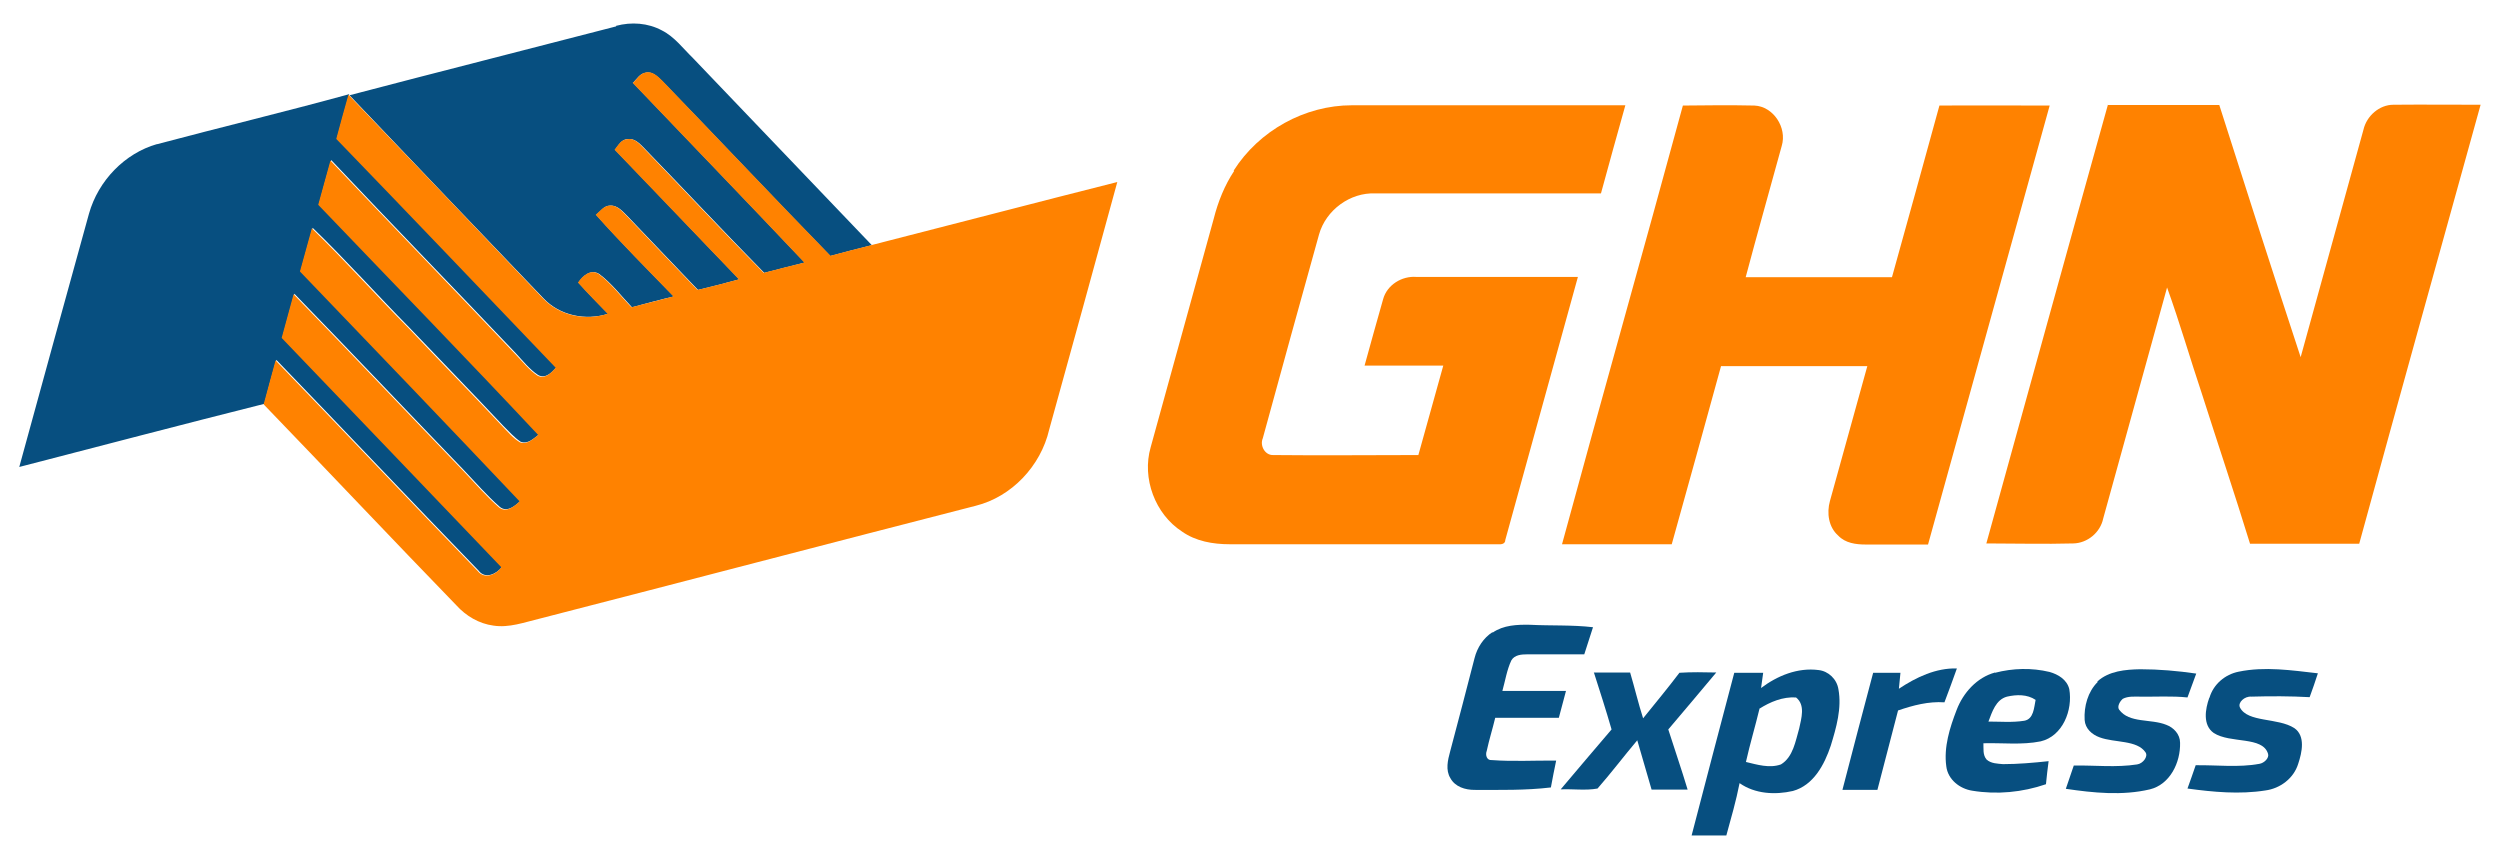 <svg xmlns="http://www.w3.org/2000/svg" width="99" height="34" viewBox="0 0 99 34" fill="none"><g clip-path="url(#clip0_894_236)"><path d="M24.398 1.023C24.997 0.862 25.658 0.905 26.214 1.206C26.707 1.453 27.054 1.925 27.442 2.301C29.803 4.771 32.165 7.24 34.526 9.71C33.97 9.849 33.424 9.989 32.879 10.139C30.643 7.841 28.45 5.511 26.214 3.203C26.036 3.031 25.826 2.817 25.563 2.881C25.343 2.913 25.217 3.128 25.07 3.278C27.337 5.651 29.615 8.013 31.871 10.397C31.336 10.536 30.8 10.665 30.265 10.805C28.649 9.162 27.085 7.487 25.48 5.834C25.312 5.662 25.112 5.469 24.86 5.511C24.608 5.511 24.493 5.758 24.357 5.93C26.004 7.627 27.631 9.355 29.279 11.062C28.733 11.213 28.187 11.352 27.642 11.481C26.728 10.515 25.794 9.559 24.881 8.593C24.682 8.4 24.472 8.121 24.157 8.142C23.926 8.142 23.779 8.367 23.611 8.507C24.598 9.613 25.647 10.665 26.686 11.739C26.13 11.868 25.584 12.018 25.028 12.168C24.598 11.717 24.22 11.213 23.727 10.848C23.401 10.644 23.076 10.923 22.908 11.191C23.286 11.61 23.685 12.018 24.084 12.426C23.192 12.705 22.163 12.501 21.512 11.803C18.951 9.13 16.391 6.456 13.84 3.772C17.356 2.849 20.883 1.958 24.398 1.045V1.023Z" fill="#074F80"></path><path d="M6.2 5.715C8.74 5.039 11.29 4.427 13.83 3.729C13.662 4.309 13.504 4.899 13.347 5.479C16.254 8.486 19.14 11.513 22.037 14.541C21.858 14.745 21.607 15.014 21.313 14.853C20.966 14.627 20.704 14.284 20.421 13.983C17.996 11.428 15.54 8.904 13.116 6.338C12.948 6.918 12.791 7.509 12.633 8.088C15.54 11.127 18.468 14.133 21.344 17.204C21.134 17.365 20.903 17.601 20.62 17.494C20.358 17.322 20.148 17.075 19.927 16.86C18.699 15.55 17.451 14.273 16.212 12.974C14.921 11.664 13.693 10.289 12.381 9.022C12.224 9.591 12.066 10.161 11.909 10.73C14.816 13.757 17.734 16.785 20.61 19.834C20.4 20.038 20.074 20.307 19.791 20.071C19.277 19.62 18.825 19.094 18.353 18.6C16.118 16.281 13.903 13.94 11.657 11.632C11.5 12.211 11.342 12.78 11.185 13.36C14.092 16.388 16.989 19.416 19.885 22.444C19.665 22.733 19.214 22.948 18.951 22.594C16.265 19.824 13.62 17.021 10.944 14.251C10.776 14.831 10.618 15.411 10.471 15.991C7.228 16.807 3.996 17.655 0.763 18.492C1.676 15.153 2.6 11.803 3.523 8.464C3.891 7.154 4.94 6.07 6.221 5.705L6.2 5.715Z" fill="#074F80"></path><path d="M59.106 25.053C59.536 24.752 60.082 24.731 60.586 24.741C61.415 24.784 62.254 24.741 63.083 24.838C62.968 25.203 62.852 25.557 62.737 25.912C61.981 25.912 61.226 25.912 60.47 25.912C60.25 25.912 59.977 25.933 59.851 26.148C59.672 26.524 59.609 26.953 59.494 27.361C60.334 27.361 61.173 27.361 62.013 27.361C61.918 27.715 61.824 28.07 61.73 28.424C60.89 28.424 60.05 28.424 59.211 28.424C59.106 28.864 58.969 29.294 58.875 29.734C58.812 29.895 58.875 30.12 59.074 30.099C59.924 30.163 60.774 30.11 61.624 30.12C61.551 30.475 61.478 30.829 61.415 31.183C60.418 31.302 59.4 31.28 58.392 31.28C58.025 31.28 57.626 31.162 57.437 30.818C57.237 30.496 57.332 30.099 57.426 29.756C57.752 28.521 58.077 27.297 58.392 26.062C58.497 25.643 58.749 25.257 59.106 25.031V25.053Z" fill="#074F80"></path><path d="M75.195 27.275C75.888 26.814 76.664 26.448 77.493 26.47C77.336 26.921 77.168 27.361 77 27.812C76.37 27.769 75.762 27.93 75.163 28.134C74.891 29.186 74.618 30.228 74.345 31.28C73.883 31.28 73.421 31.28 72.96 31.28C73.358 29.734 73.768 28.188 74.177 26.642C74.534 26.642 74.901 26.642 75.258 26.642C75.237 26.857 75.216 27.071 75.195 27.286V27.275Z" fill="#074F80"></path><path d="M69.727 27.254C70.378 26.76 71.186 26.427 72.015 26.534C72.403 26.577 72.739 26.889 72.802 27.297C72.939 28.048 72.718 28.811 72.498 29.53C72.246 30.282 71.816 31.098 70.997 31.323C70.294 31.484 69.496 31.441 68.887 31.012C68.751 31.709 68.552 32.397 68.363 33.084C67.901 33.084 67.439 33.084 66.988 33.084C67.544 30.936 68.111 28.789 68.677 26.642C69.055 26.642 69.433 26.642 69.822 26.642C69.79 26.846 69.769 27.05 69.737 27.254H69.727ZM69.675 28.07C69.507 28.768 69.297 29.465 69.139 30.174C69.591 30.282 70.073 30.432 70.525 30.271C71.007 29.981 71.102 29.347 71.249 28.843C71.333 28.445 71.501 27.919 71.123 27.619C70.598 27.587 70.105 27.791 69.664 28.07H69.675Z" fill="#074F80"></path><path d="M79.004 26.642C79.708 26.459 80.453 26.438 81.166 26.61C81.502 26.706 81.849 26.91 81.943 27.286C82.09 28.123 81.681 29.154 80.81 29.358C80.064 29.509 79.298 29.412 78.543 29.433C78.553 29.648 78.511 29.895 78.669 30.078C78.847 30.239 79.099 30.239 79.319 30.26C79.918 30.26 80.526 30.206 81.125 30.142C81.083 30.443 81.051 30.754 81.02 31.055C80.085 31.377 79.078 31.473 78.102 31.312C77.609 31.237 77.136 30.872 77.073 30.346C76.969 29.584 77.21 28.821 77.483 28.113C77.745 27.426 78.291 26.824 79.004 26.631V26.642ZM79.477 27.587C79.036 27.705 78.889 28.188 78.742 28.574C79.214 28.574 79.687 28.617 80.159 28.542C80.537 28.478 80.547 28.016 80.61 27.715C80.274 27.49 79.855 27.501 79.477 27.587Z" fill="#074F80"></path><path d="M83.056 26.985C83.518 26.567 84.168 26.513 84.756 26.502C85.491 26.502 86.236 26.567 86.971 26.674C86.855 26.985 86.74 27.308 86.624 27.619C86.005 27.554 85.376 27.597 84.746 27.587C84.515 27.587 84.273 27.565 84.064 27.672C83.938 27.78 83.833 27.984 83.917 28.102C84.316 28.65 85.176 28.456 85.785 28.703C86.079 28.811 86.331 29.079 86.331 29.412C86.352 30.196 85.932 31.065 85.134 31.259C84.043 31.516 82.899 31.398 81.807 31.237C81.912 30.926 82.017 30.625 82.122 30.314C82.962 30.303 83.801 30.4 84.63 30.271C84.861 30.239 85.071 29.959 84.966 29.798C84.63 29.294 83.738 29.423 83.14 29.197C82.846 29.09 82.573 28.854 82.552 28.51C82.521 27.973 82.678 27.393 83.067 27.007L83.056 26.985Z" fill="#074F80"></path><path d="M87.495 27.63C87.653 27.093 88.114 26.706 88.65 26.599C89.689 26.384 90.749 26.545 91.788 26.663C91.683 26.985 91.578 27.297 91.462 27.608C90.696 27.565 89.919 27.565 89.153 27.587C88.88 27.565 88.608 27.823 88.702 28.016C89.006 28.617 90.203 28.413 90.854 28.832C91.305 29.143 91.158 29.798 91.011 30.239C90.833 30.829 90.287 31.226 89.71 31.302C88.692 31.463 87.642 31.366 86.624 31.226C86.74 30.915 86.844 30.604 86.949 30.303C87.789 30.292 88.639 30.4 89.468 30.249C89.668 30.217 89.867 30.013 89.815 29.852C89.605 29.143 88.324 29.455 87.663 29.025C87.222 28.714 87.327 28.081 87.485 27.64L87.495 27.63Z" fill="#074F80"></path><path d="M63.126 26.631C63.598 26.631 64.081 26.631 64.553 26.631C64.731 27.232 64.878 27.855 65.067 28.445C65.55 27.844 66.043 27.254 66.505 26.642C66.988 26.61 67.481 26.62 67.964 26.631C67.334 27.383 66.704 28.134 66.064 28.886C66.316 29.68 66.589 30.464 66.83 31.269C66.358 31.269 65.875 31.269 65.403 31.269C65.214 30.614 65.025 29.97 64.836 29.315C64.301 29.949 63.808 30.604 63.262 31.226C62.79 31.312 62.286 31.237 61.803 31.259C62.475 30.464 63.147 29.669 63.818 28.886C63.598 28.123 63.356 27.372 63.115 26.62L63.126 26.631Z" fill="#074F80"></path><path d="M25.081 3.267C25.228 3.117 25.354 2.902 25.574 2.87C25.836 2.806 26.046 3.021 26.225 3.192C28.45 5.501 30.654 7.831 32.889 10.128C33.435 9.978 33.991 9.838 34.537 9.699C37.78 8.872 41.012 8.024 44.245 7.208C43.353 10.483 42.45 13.747 41.548 17.011C41.212 18.46 40.057 19.674 38.641 20.028C32.868 21.509 27.106 23.023 21.344 24.505C20.757 24.645 20.159 24.87 19.539 24.774C18.973 24.698 18.458 24.398 18.07 23.968C15.509 21.327 12.99 18.654 10.44 16.012C10.597 15.432 10.755 14.853 10.912 14.273C13.588 17.043 16.233 19.845 18.92 22.615C19.193 22.959 19.644 22.755 19.854 22.465C16.957 19.437 14.05 16.399 11.154 13.382C11.311 12.802 11.469 12.233 11.626 11.653C13.872 13.961 16.086 16.302 18.322 18.621C18.794 19.115 19.245 19.641 19.76 20.092C20.043 20.328 20.368 20.049 20.578 19.856C17.692 16.807 14.785 13.779 11.878 10.751C12.035 10.182 12.193 9.613 12.35 9.044C13.672 10.322 14.89 11.696 16.181 12.995C17.409 14.294 18.668 15.572 19.896 16.882C20.116 17.107 20.316 17.354 20.589 17.515C20.872 17.623 21.103 17.387 21.313 17.226C18.437 14.155 15.509 11.148 12.602 8.11C12.77 7.53 12.917 6.94 13.085 6.36C15.509 8.915 17.965 11.449 20.389 14.004C20.683 14.305 20.935 14.638 21.282 14.874C21.575 15.035 21.827 14.767 22.006 14.563C19.109 11.535 16.223 8.507 13.316 5.501C13.473 4.921 13.63 4.33 13.798 3.751L13.819 3.772C16.38 6.446 18.941 9.119 21.491 11.803C22.142 12.501 23.171 12.716 24.063 12.426C23.664 12.018 23.265 11.61 22.887 11.191C23.066 10.923 23.381 10.644 23.706 10.848C24.199 11.213 24.577 11.728 25.007 12.168C25.564 12.029 26.109 11.879 26.666 11.739C25.637 10.676 24.587 9.624 23.59 8.507C23.758 8.368 23.905 8.153 24.136 8.142C24.451 8.11 24.65 8.389 24.86 8.593C25.773 9.559 26.697 10.515 27.62 11.481C28.166 11.352 28.712 11.213 29.258 11.062C27.61 9.355 25.983 7.637 24.335 5.93C24.472 5.758 24.598 5.522 24.839 5.512C25.102 5.458 25.291 5.662 25.459 5.834C27.054 7.487 28.628 9.173 30.244 10.805C30.78 10.665 31.315 10.526 31.85 10.397C29.594 8.013 27.316 5.651 25.049 3.278L25.081 3.267Z" fill="#FF8200"></path><path d="M83.476 4.159C84.945 4.159 86.415 4.159 87.884 4.159C88.944 7.487 90.014 10.826 91.106 14.144C91.935 11.138 92.764 8.142 93.593 5.136C93.719 4.588 94.223 4.148 94.779 4.148C95.923 4.137 97.078 4.148 98.232 4.148C96.626 9.946 95.01 15.733 93.425 21.531H89.101C88.493 19.555 87.832 17.591 87.202 15.615C86.73 14.208 86.32 12.78 85.816 11.385C84.977 14.434 84.127 17.483 83.287 20.532C83.172 21.091 82.657 21.51 82.101 21.52C80.957 21.552 79.803 21.52 78.659 21.52C80.264 15.722 81.86 9.924 83.476 4.137V4.159Z" fill="#FF8200"></path><path d="M48.852 6.757C49.86 5.168 51.675 4.169 53.533 4.169C57.143 4.169 60.754 4.169 64.364 4.169C64.039 5.329 63.713 6.499 63.398 7.659C60.418 7.659 57.437 7.659 54.457 7.659C53.47 7.616 52.505 8.314 52.232 9.291C51.486 11.975 50.741 14.659 50.007 17.354C49.881 17.644 50.091 18.031 50.416 18.02C52.337 18.041 54.257 18.02 56.167 18.02C56.493 16.839 56.828 15.658 57.154 14.477C56.115 14.477 55.076 14.477 54.037 14.477C54.278 13.607 54.52 12.727 54.772 11.846C54.929 11.277 55.517 10.923 56.083 10.966C58.214 10.966 60.355 10.966 62.485 10.966C61.53 14.434 60.565 17.913 59.61 21.381C59.61 21.542 59.452 21.563 59.326 21.552C55.779 21.552 52.242 21.552 48.695 21.552C48.034 21.552 47.351 21.434 46.806 21.048C45.746 20.361 45.21 18.943 45.567 17.709C46.396 14.692 47.236 11.675 48.065 8.657C48.233 7.992 48.495 7.337 48.873 6.768L48.852 6.757Z" fill="#FF8200"></path><path d="M66.631 4.18C67.576 4.169 68.531 4.159 69.475 4.18C70.221 4.212 70.777 5.05 70.556 5.78C70.084 7.509 69.591 9.237 69.129 10.977C71.06 10.977 72.991 10.977 74.922 10.977C75.552 8.711 76.182 6.446 76.801 4.18C78.26 4.169 79.708 4.18 81.167 4.18C79.561 9.978 77.956 15.765 76.35 21.563C75.531 21.563 74.702 21.563 73.883 21.563C73.495 21.563 73.075 21.509 72.792 21.209C72.414 20.876 72.33 20.318 72.467 19.835C72.96 18.052 73.453 16.281 73.946 14.498C72.015 14.498 70.084 14.498 68.153 14.498C67.513 16.85 66.852 19.201 66.201 21.552C64.753 21.552 63.304 21.552 61.856 21.552C63.43 15.755 65.067 9.978 66.642 4.18H66.631Z" fill="#FF8200"></path></g><defs><clipPath id="clip0_894_236"><rect width="97.511" height="32.146" fill="white" transform="translate(0.732 0.927)"></rect></clipPath></defs></svg>